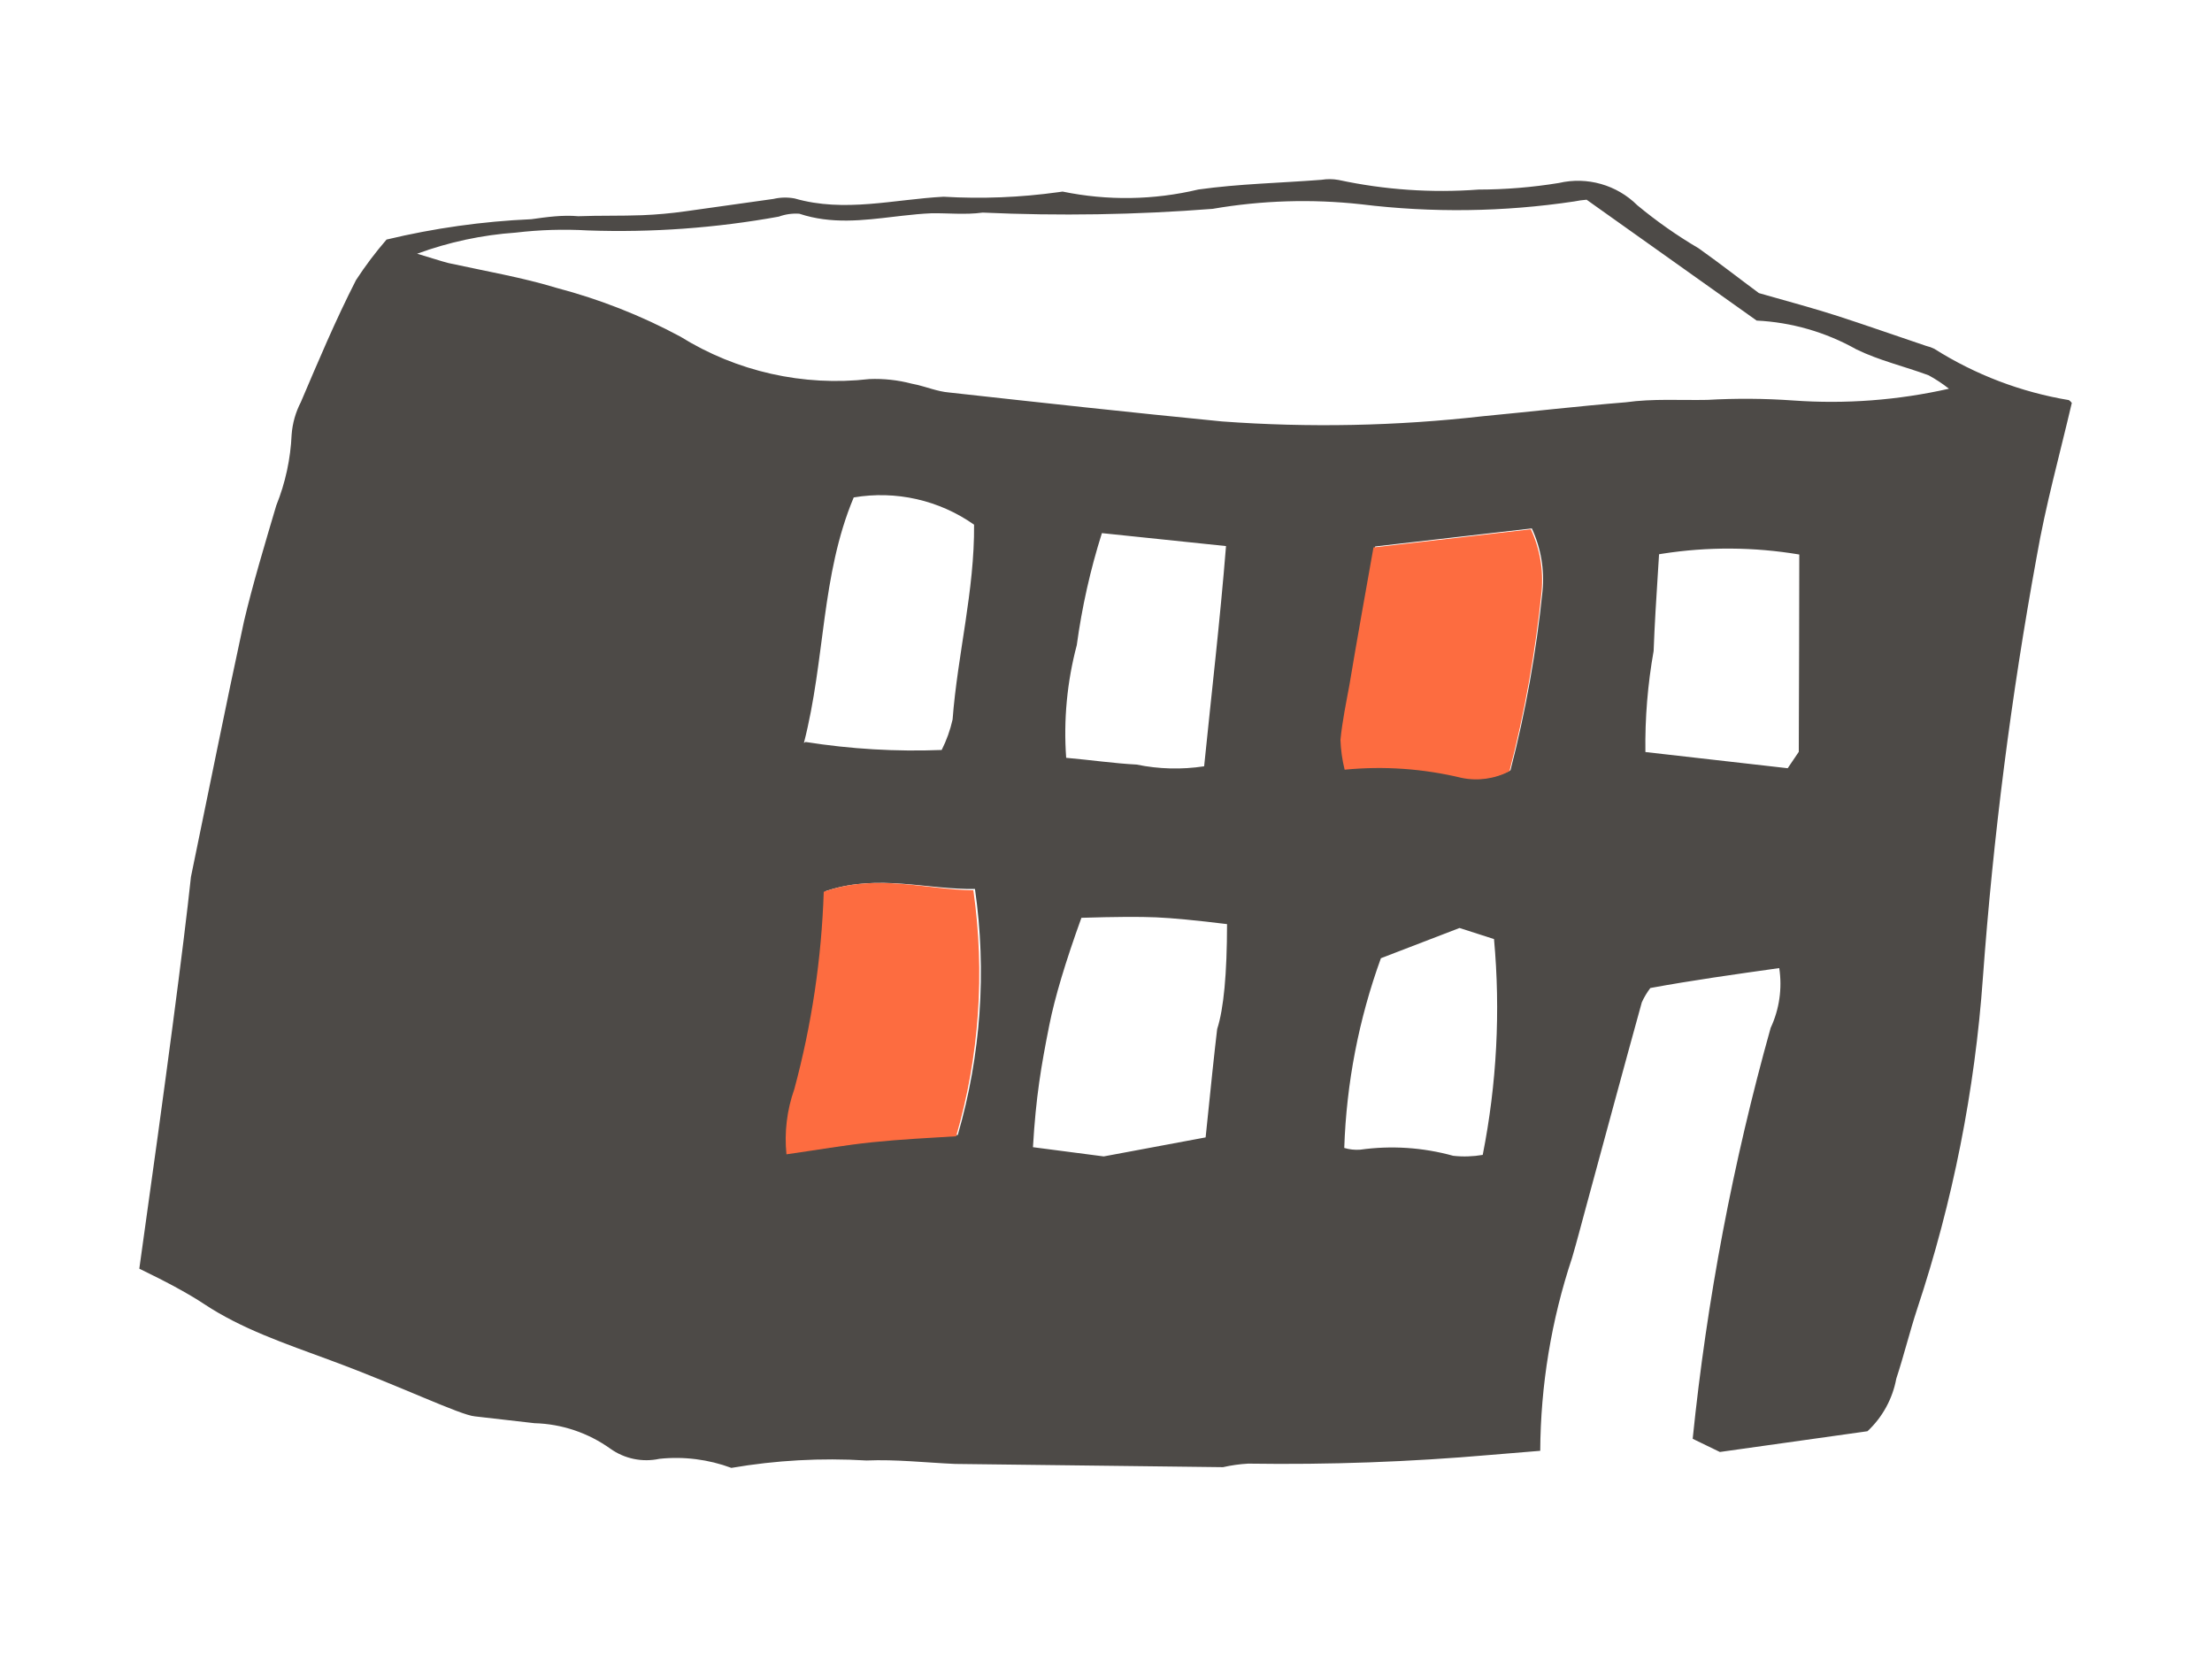 <?xml version="1.0" encoding="UTF-8"?> <svg xmlns="http://www.w3.org/2000/svg" xmlns:xlink="http://www.w3.org/1999/xlink" width="277px" height="209px" viewBox="0 0 277 209"> <title>14 Дом</title> <g id="Мобилки" stroke="none" stroke-width="1" fill="none" fill-rule="evenodd"> <g id="Desktop-HD" transform="translate(-317, -3031)"> <g id="14-Дом" transform="translate(455.459, 3135.751) rotate(-8) translate(-455.459, -3135.751) translate(328.095, 3048.751)"> <path d="M66.897,0.438 C68.872,0.438 70.846,0.438 72.775,0.886 C75.423,1.156 78.07,1.604 80.718,1.874 C82.512,2.053 84.307,2.143 86.102,2.143 L97.275,2.143 L97.275,2.143 C98.17,2.061 99.072,2.168 99.922,2.457 C105.846,5.104 112.217,4.297 118.409,4.835 C123.122,5.784 127.917,6.264 132.723,6.271 L133.262,6.271 C138.663,8.202 144.423,8.922 150.134,8.38 C155.294,8.38 160.454,9.008 165.569,9.322 C166.285,9.307 166.998,9.413 167.678,9.636 C173.203,11.664 178.991,12.888 184.864,13.271 C188.208,13.735 191.584,13.93 194.96,13.854 C198.574,13.533 202.1,15.092 204.293,17.982 C206.405,20.302 208.701,22.448 211.159,24.399 C213.626,26.732 216.005,29.2 217.844,30.995 C221.389,32.566 224.351,33.822 227.222,35.213 C230.094,36.604 234.178,38.713 237.677,40.463 C238.01,40.59 238.326,40.755 238.62,40.957 C243.25,44.884 248.621,47.844 254.414,49.662 C254.543,49.776 254.65,49.913 254.729,50.065 C252.35,56.213 249.703,62.27 247.684,68.552 C242.096,85.368 237.423,102.474 233.684,119.795 C230.727,133.62 226.054,147.02 219.774,159.686 C218.428,162.423 217.306,165.25 215.96,167.987 C215.146,170.42 213.573,172.528 211.473,174 L192.806,174 L189.665,171.891 C193.846,154.913 199.476,138.324 206.492,122.308 C207.897,120.147 208.631,117.617 208.601,115.039 C202.992,115.039 197.473,115.039 192.268,115.263 C191.777,115.753 191.341,116.295 190.966,116.879 C187.422,125.045 183.922,133.257 180.422,141.423 C179.569,143.398 178.761,145.372 177.864,147.346 C174.208,154.705 171.74,162.595 170.55,170.724 L164.313,170.365 C154.2,169.832 144.121,168.784 134.114,167.224 C133.054,167.134 131.989,167.134 130.929,167.224 L97.769,162.154 C94.134,161.481 90.5,160.539 86.82,160.18 C81.27,159.055 75.609,158.573 69.948,158.744 C67.253,157.289 64.259,156.475 61.199,156.366 C59.015,156.529 56.864,155.763 55.276,154.257 C52.8,151.897 49.674,150.334 46.301,149.769 L39.032,147.885 C37.238,147.472 30.286,142.82 22.239,138.491 C16.611,135.464 11.637,132.98 7.374,129.2 C5.724,127.737 3.266,125.913 0,123.727 C6.75,100.195 11.161,84.301 13.231,76.046 C16.911,65.77 20.5,55.495 24.269,45.264 C26.019,40.777 28.218,36.021 30.282,31.489 C31.805,28.845 32.867,25.962 33.423,22.963 C33.725,21.575 34.305,20.262 35.128,19.104 C38,14.348 40.827,9.591 44.103,4.925 C45.495,3.33 46.995,1.831 48.59,0.438 C54.678,-0.146 60.809,-0.146 66.897,0.438 Z M169.653,104.494 L159.377,106.872 C155.571,114.039 152.92,121.763 151.525,129.757 C152.133,130.036 152.786,130.203 153.454,130.25 C157.391,130.251 161.285,131.06 164.896,132.629 C166.098,132.936 167.336,133.071 168.576,133.032 C171.557,124.47 173.295,115.524 173.736,106.469 L169.653,104.494 Z M122.941,96.642 C120.203,101.813 118.254,106.058 117.094,109.376 C115.354,114.353 114.18,118.037 112.935,124.238 C114.548,124.678 117.42,125.47 121.55,126.616 L121.55,126.616 L134.518,126.033 C136.055,119.763 137.162,115.35 137.839,112.796 C138.998,110.418 140.015,106.14 140.89,99.962 C137.118,98.95 134.219,98.257 132.194,97.882 C130.168,97.508 127.084,97.094 122.941,96.642 Z M92,88.82 L91.657,88.883 L91.474,89.905 C90.023,97.75 87.71,105.412 84.577,112.751 C83.295,115.21 82.575,117.922 82.468,120.693 L93.371,120.693 L93.371,120.693 C96.916,120.693 100.416,121.142 103.826,121.411 C108.087,111.915 110.274,101.62 110.243,91.212 C104.305,90.47 98.665,87.689 92,88.82 Z M201.309,61.624 L200.91,61.633 L200.439,63.927 C199.785,67.1 199.124,70.302 198.55,73.533 C197.232,77.564 196.301,81.711 195.768,85.918 L213.133,90.405 L214.793,88.565 C216.049,79.905 217.171,72.007 218.293,64.11 C212.801,62.373 207.066,61.534 201.309,61.624 Z M165.838,55.719 C164.044,61.238 162.204,66.802 160.364,72.366 C159.646,74.565 158.839,76.854 158.3,79.007 C158.168,80.26 158.168,81.524 158.3,82.777 C163.223,82.984 168.077,84.015 172.659,85.828 C174.617,86.53 176.758,86.53 178.717,85.828 C181.622,78.808 183.992,71.578 185.806,64.2 C186.447,61.565 186.369,58.807 185.582,56.213 L165.838,55.719 Z M132.185,49.303 C130.113,53.637 128.417,58.14 127.115,62.764 C125.268,67.143 124.161,71.798 123.839,76.539 C126.935,77.257 129.672,78.065 132.454,78.604 C135.132,79.559 137.958,80.03 140.8,79.995 C142.999,71.02 145.287,62.315 147.351,53.072 L132.185,49.303 Z M102.031,40.553 C96.602,49.662 95.705,60.117 91.576,70.123 L91.801,70.033 C97.256,71.7 102.862,72.827 108.538,73.398 C109.311,72.284 109.944,71.078 110.422,69.809 C112.172,61.822 115.403,54.194 116.48,46.027 C112.575,42.367 107.381,40.4 102.031,40.553 Z M52.135,2.726 C53.929,3.534 54.872,4.027 55.859,4.431 C60.346,6.091 64.833,7.527 68.872,9.412 C73.992,11.558 78.841,14.299 83.32,17.579 C89.705,22.915 97.707,25.935 106.025,26.149 C107.8,26.324 109.539,26.762 111.185,27.45 C111.694,27.615 112.187,27.824 112.678,28.044 L113.657,28.485 C114.312,28.775 114.974,29.041 115.672,29.2 C126.756,32.027 137.884,34.854 149.012,37.546 C159.696,39.856 170.572,41.163 181.499,41.45 C187.422,41.719 193.345,41.854 199.447,42.213 C202.857,42.213 206.223,42.931 209.588,43.335 C213.163,43.632 216.715,44.156 220.223,44.905 C226.632,46.281 233.209,46.704 239.742,46.162 C239.037,45.425 238.272,44.749 237.453,44.142 C234.626,42.617 231.575,41.45 228.928,39.655 C225.443,36.996 221.387,35.183 217.082,34.36 L198.101,16.412 C197.578,16.379 197.053,16.379 196.53,16.412 C187.594,16.491 178.689,15.359 170.056,13.047 C164.019,11.512 157.796,10.832 151.569,11.027 C141.978,10.435 132.432,9.252 122.986,7.483 C120.833,7.483 118.499,6.899 116.615,6.675 C115.417,6.557 114.211,6.508 113.002,6.476 L111.966,6.451 C107.992,6.364 104.01,6.302 100.237,4.431 C99.379,4.247 98.492,4.247 97.634,4.431 C89.627,4.749 81.609,4.207 73.718,2.816 C70.761,2.224 67.758,1.894 64.743,1.829 C60.519,1.531 56.274,1.834 52.135,2.726 Z" id="Combined-Shape" fill="#4D4A47" fill-rule="nonzero"></path> <path d="M91.442,88.924 C98.352,87.533 104.14,90.45 110.019,91.347 C110.05,101.755 107.862,112.05 103.602,121.545 C100.192,121.276 96.692,120.962 93.147,120.827 C89.602,120.693 86.012,120.827 82.243,120.827 C82.35,118.057 83.071,115.344 84.352,112.885 C87.631,105.198 90.01,97.158 91.442,88.924 Z" id="Path" fill="#FD6C40"></path> <path d="M165.614,55.809 L185.447,56.303 C186.235,58.897 186.312,61.655 185.672,64.29 C183.857,71.667 181.487,78.897 178.582,85.918 C176.624,86.62 174.482,86.62 172.524,85.918 C167.942,84.105 163.089,83.073 158.165,82.866 C158.033,81.613 158.033,80.35 158.165,79.097 C158.704,76.854 159.512,74.61 160.23,72.456 C161.98,66.892 163.819,61.328 165.614,55.809 Z" id="Path" fill="#FD6C40"></path> </g> </g> </g> </svg> 